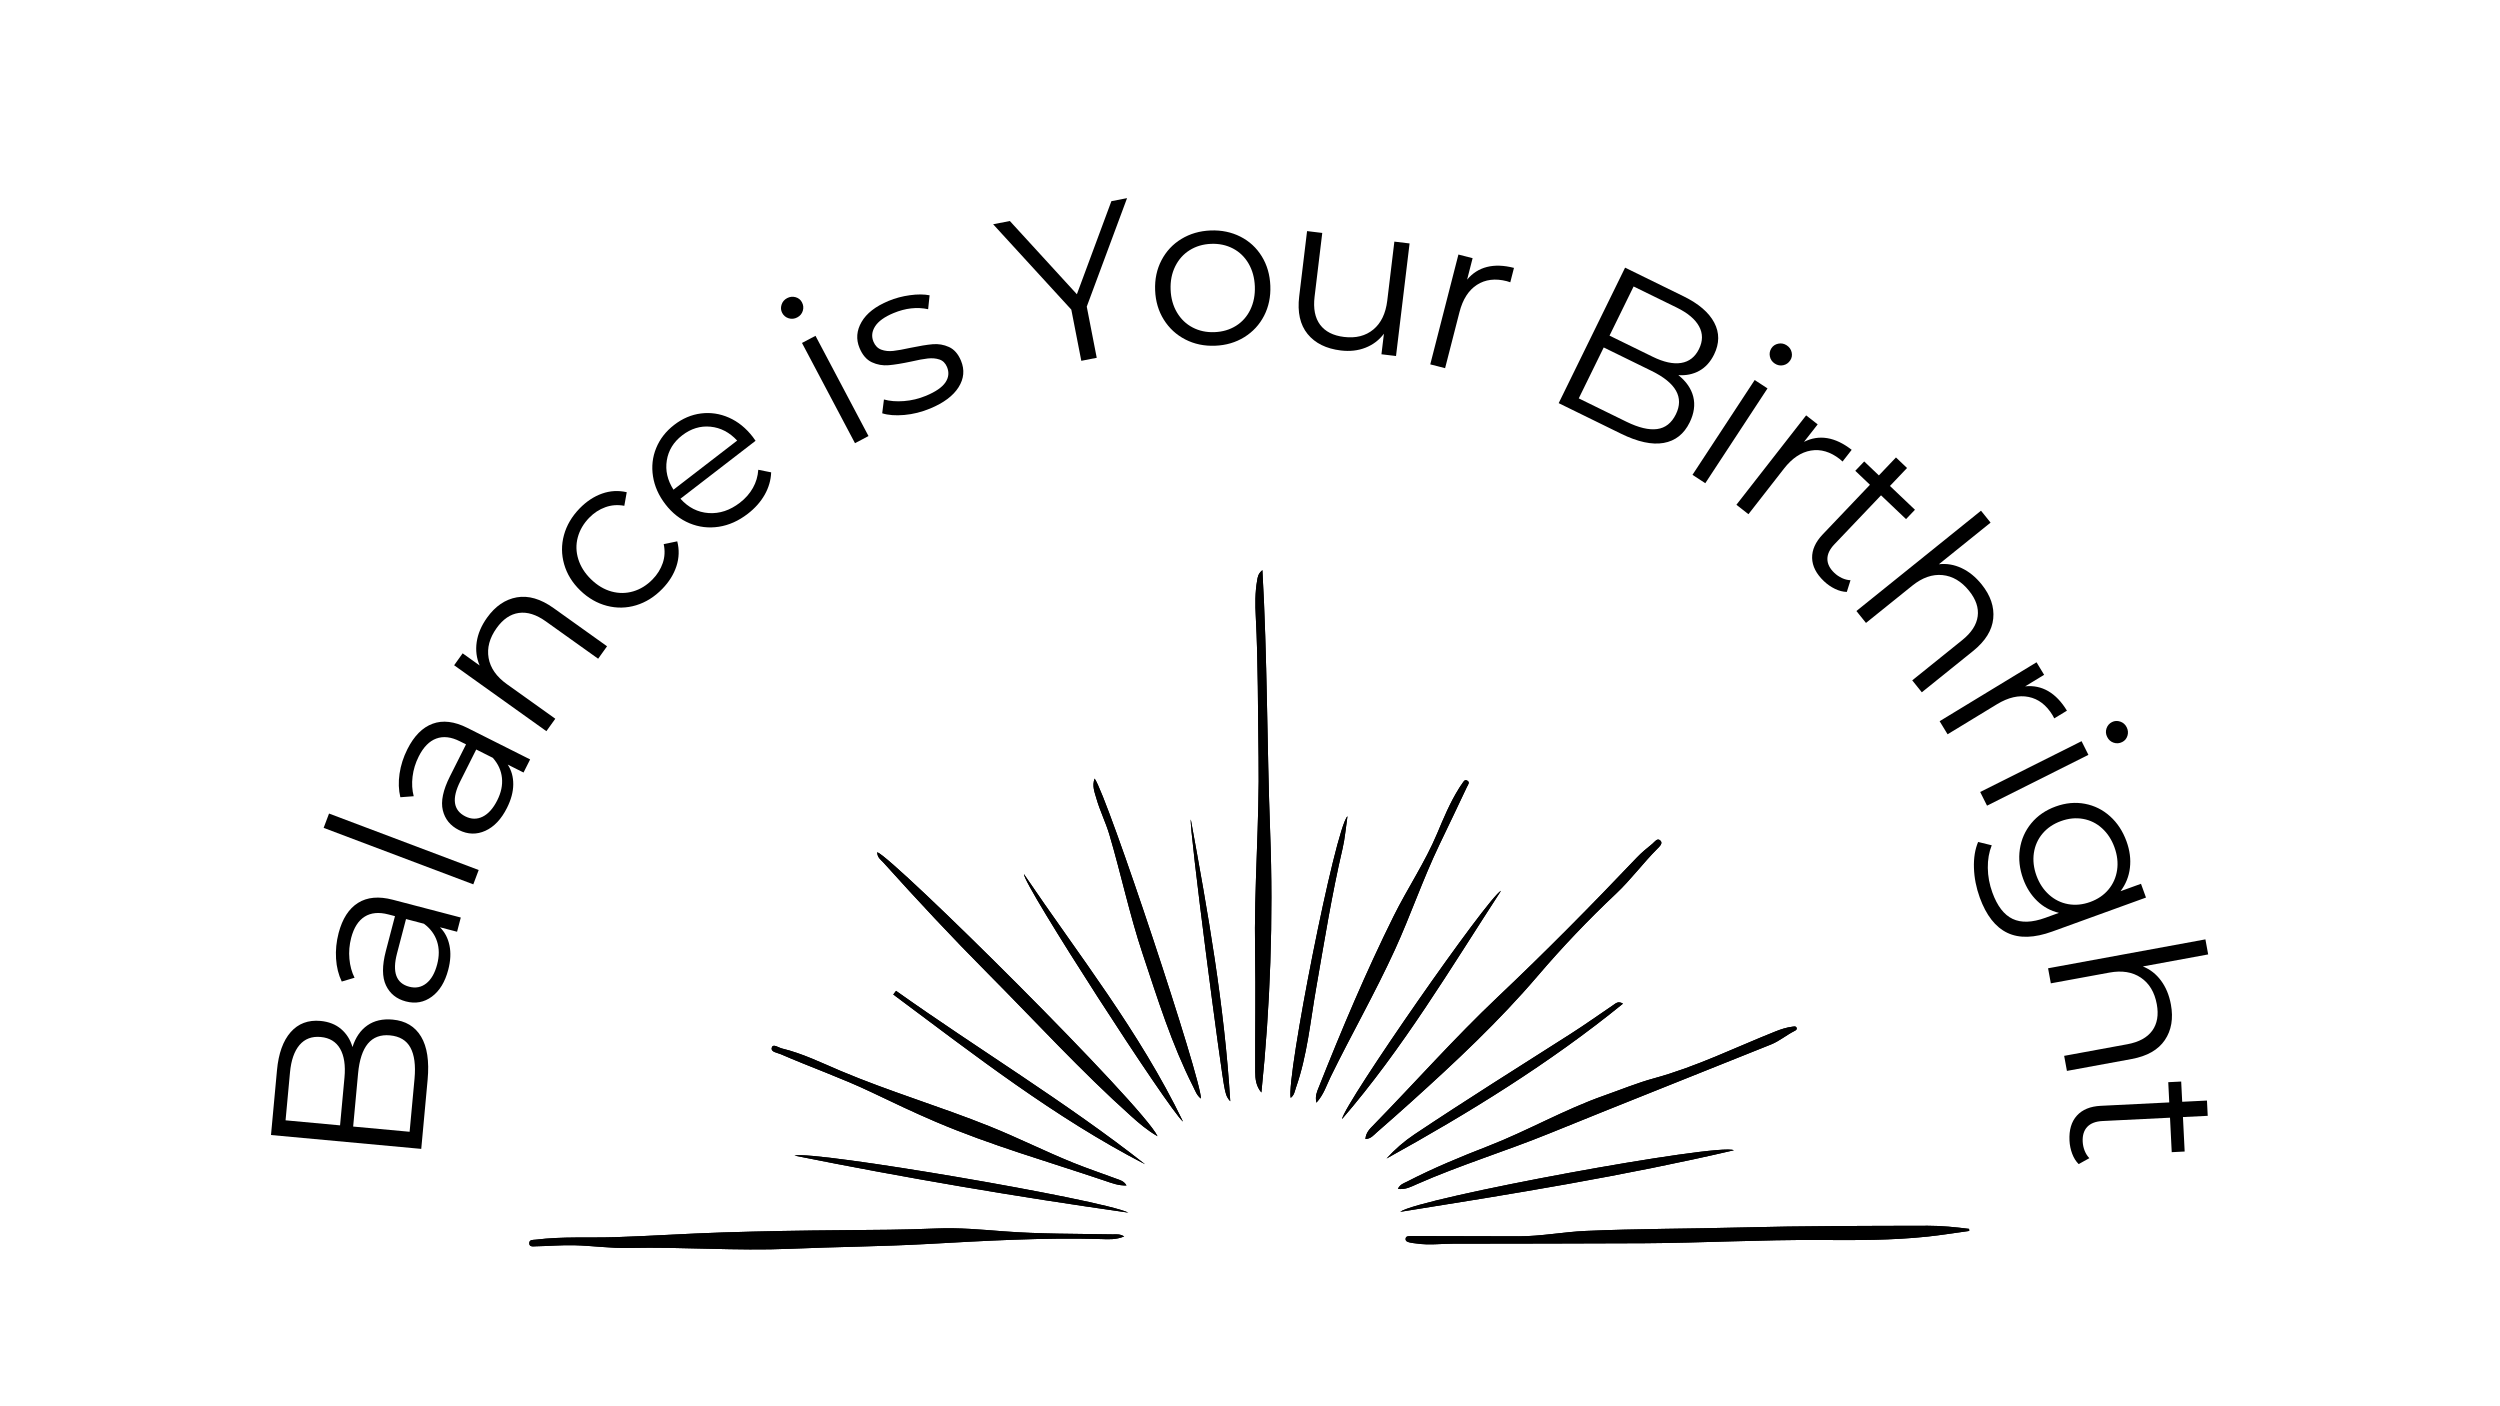 <svg xmlns="http://www.w3.org/2000/svg" xmlns:xlink="http://www.w3.org/1999/xlink" width="1920" zoomAndPan="magnify" viewBox="0 0 1440 810" height="1080" preserveAspectRatio="xMidYMid meet" version="1.0"><defs><g/><clipPath id="42ebfb91dc"><path d="M 304 328.402 L 1135 328.402 L 1135 720 L 304 720 Z M 304 328.402 " clip-rule="nonzero"/></clipPath></defs><g clip-path="url(#42ebfb91dc)"><path fill="#000000" d="M 647.543 712.176 C 642.684 714.199 638.363 713.816 634.145 713.695 C 600.719 712.746 567.391 714.699 534.039 716.543 C 507.777 717.996 481.449 718.176 455.168 719.297 C 424.176 720.617 393.219 718.121 362.23 718.828 C 351.777 719.066 341.297 717.527 330.816 717.266 C 323.418 717.082 316.004 717.75 308.59 717.871 C 307.203 717.895 304.801 718.414 304.855 716.031 C 304.902 713.887 307.105 714.23 308.652 714.039 C 323.914 712.152 339.258 713.098 354.559 712.602 C 375.199 711.934 395.816 710.523 416.453 709.879 C 439.359 709.168 462.277 708.77 485.191 708.594 C 503.266 708.453 521.336 708.367 539.398 707.605 C 552.34 707.059 565.207 708.258 578.074 709.238 C 599.016 710.832 620.004 710.613 640.977 711.004 C 642.879 711.039 644.844 710.598 647.543 712.176 Z M 1134.195 707.82 C 1126.309 706.828 1118.414 706.023 1110.426 706.039 C 1074.598 706.125 1038.77 706.094 1002.945 707.027 C 973.102 707.809 943.238 707.703 913.402 709.016 C 900.496 709.582 887.762 712.117 874.824 712.109 C 855.137 712.102 835.445 712.016 815.758 711.965 C 814.629 711.961 813.496 711.902 812.371 711.984 C 811.277 712.059 809.832 711.957 809.637 713.387 C 809.402 715.105 811.008 715.391 812.199 715.707 C 813.438 716.031 814.75 716.07 816.023 716.262 C 822.949 717.301 829.879 716.387 836.809 716.367 C 873.438 716.262 910.062 716.332 946.691 716.113 C 980.578 715.914 1014.438 714.023 1048.34 714.234 C 1068.992 714.363 1089.668 714.461 1110.25 712.273 C 1118.285 711.418 1126.277 710.121 1134.285 709.023 C 1134.258 708.621 1134.227 708.223 1134.195 707.82 Z M 731.617 479.402 C 729.742 429.363 730.023 379.242 727.141 328.402 C 724.555 330.57 724.434 332.516 724.105 334.395 C 722.898 341.289 722.965 348.254 723.328 355.184 C 724.734 382.141 724.508 409.129 724.93 436.102 C 725.516 473.598 722.266 511.023 722.922 548.535 C 723.324 571.469 722.895 594.418 723.004 617.359 C 723.023 621.457 723.465 625.648 726.566 629.27 C 731.695 579.387 733.492 529.449 731.617 479.402 Z M 792.961 652.305 C 799.656 646.465 806.32 640.594 812.914 634.645 C 838.352 611.699 863.336 588.32 885.652 562.199 C 899.824 545.613 914.859 529.793 930.754 514.836 C 939.367 506.727 946.363 497.156 954.695 488.805 C 955.895 487.605 957.891 485.809 956.496 484.305 C 954.648 482.309 953.133 484.91 951.812 485.984 C 948.688 488.527 945.531 491.094 942.762 494.008 C 916.727 521.418 890.148 548.297 862.695 574.277 C 837.793 597.844 815.094 623.508 791.176 648.008 C 789.102 650.137 786.75 652.293 786.484 656.09 C 789.664 655.934 791.184 653.852 792.961 652.305 Z M 816.176 682.051 C 841.148 671.039 867.273 663.09 892.547 652.805 C 934.984 635.535 977.617 618.73 1020.121 601.605 C 1024.961 599.652 1028.926 596.223 1033.535 593.887 C 1034.258 593.523 1035.141 593.07 1034.887 592.164 C 1034.539 590.918 1033.398 591.254 1032.453 591.367 C 1029.066 591.785 1025.895 592.828 1022.711 594.094 C 999.496 603.332 977.027 614.473 952.766 621.09 C 942.984 623.758 933.543 627.68 923.953 631.051 C 901.062 639.094 879.977 651.285 857.414 660.066 C 841.465 666.273 825.648 672.777 810.43 680.645 C 808.617 681.582 806.484 682.121 805.184 684.777 C 809.523 685.395 812.867 683.508 816.176 682.051 Z M 508.867 496.844 C 528.418 518.555 548.316 539.898 568.938 560.641 C 596.355 588.223 622.605 616.977 651.613 642.961 C 656.109 646.988 660.668 650.941 666.746 654.477 C 658.379 636.703 514.953 494.406 505.289 490.859 C 505.277 493.984 507.418 495.238 508.867 496.844 Z M 643.289 679.062 C 634.984 675.949 626.559 673.145 618.336 669.828 C 602.031 663.246 586.32 655.32 569.977 648.758 C 541.676 637.387 512.387 628.734 484.266 616.871 C 473.141 612.176 462.238 606.77 450.402 603.926 C 448.441 603.453 445.309 601.035 444.578 603.363 C 443.75 606.012 447.688 606.328 449.746 607.227 C 467.039 614.754 484.883 620.961 501.934 629.098 C 514.16 634.934 526.402 640.785 538.859 646.102 C 570.668 659.672 603.93 669.125 636.621 680.18 C 640.383 681.453 644.172 682.953 648.875 682.84 C 647.32 680.223 645.184 679.773 643.289 679.062 Z M 766.418 620.297 C 778.414 595.762 792.004 572.043 803.379 547.188 C 812.527 527.195 819.582 506.32 829.109 486.496 C 834.426 475.43 839.734 464.355 844.957 453.246 C 845.48 452.129 847 450.484 844.949 449.531 C 843.457 448.84 842.824 450.574 842.078 451.551 C 841.395 452.445 840.805 453.418 840.207 454.379 C 835.141 462.504 831.492 471.32 827.801 480.109 C 820.828 496.707 810.711 511.652 802.758 527.68 C 786.812 559.816 772.867 592.887 759.629 626.242 C 758.637 628.742 757.371 631.266 758.25 635.148 C 762.504 630.465 764.059 625.121 766.418 620.297 Z M 631.508 459.855 C 633.527 467.004 636.91 473.648 639.023 480.805 C 645.746 503.57 650.637 526.844 658.156 549.387 C 666.785 575.277 674.855 601.375 687.246 625.824 C 688.449 628.203 689.289 630.871 691.711 632.766 C 692.406 622.926 637.785 458.441 630.5 448.449 C 628.926 452.633 630.488 456.262 631.508 459.855 Z M 806.492 698.027 C 871.543 687.664 935.172 677.34 998.699 662.555 C 990.758 658.094 817.082 690.035 806.492 698.027 Z M 929.152 578.969 C 920.996 584.48 912.98 590.215 904.684 595.504 C 874.598 614.68 844.371 633.629 814.695 653.441 C 808.801 657.375 803.469 662.035 798.633 667.324 C 846.25 640.965 892.484 612.535 934.836 578.109 C 932.098 576.406 930.691 577.934 929.152 578.969 Z M 514.52 572.832 C 561.316 607.695 607.371 643.648 659.562 670.609 C 613.641 634.566 563.633 604.473 516.129 570.738 C 515.594 571.434 515.055 572.133 514.52 572.832 Z M 772.969 644.633 C 808.051 603.98 835.441 557.93 864.586 513.09 C 857.219 516.543 774.703 635.152 772.969 644.633 Z M 743.434 632.371 C 745.512 630.84 745.75 628.523 746.461 626.5 C 752.992 607.906 754.746 588.324 758.117 569.09 C 762.824 542.195 767.117 515.23 773.352 488.621 C 774.664 483.023 775.105 477.219 776.145 470.172 C 769.125 476.82 740.766 621.055 743.434 632.371 Z M 649.953 698.477 C 634.461 690.898 468.184 662.523 457.602 665.617 C 521.484 678.438 585.008 689.25 649.953 698.477 Z M 589.816 503.516 C 588.867 508.637 673.375 639.488 681.426 646.051 C 656.34 594.133 621.246 550.02 589.816 503.516 Z M 705.465 627.344 C 705.988 629.449 706.188 631.699 708.629 634.332 C 705.273 578.832 695.688 525.395 685.91 472.02 C 684.805 475.809 703.477 619.371 705.465 627.344 Z M 705.465 627.344 " fill-opacity="1" fill-rule="nonzero"/><path fill="#000000" d="M 647.543 712.176 C 642.684 714.199 638.363 713.816 634.145 713.695 C 600.719 712.746 567.391 714.699 534.039 716.543 C 507.777 717.996 481.449 718.176 455.168 719.297 C 424.176 720.617 393.219 718.121 362.23 718.828 C 351.777 719.066 341.297 717.527 330.816 717.266 C 323.418 717.082 316.004 717.75 308.59 717.871 C 307.203 717.895 304.801 718.414 304.855 716.031 C 304.902 713.887 307.105 714.23 308.652 714.039 C 323.914 712.152 339.258 713.098 354.559 712.602 C 375.199 711.934 395.816 710.523 416.453 709.879 C 439.359 709.168 462.277 708.77 485.191 708.594 C 503.266 708.453 521.336 708.367 539.398 707.605 C 552.34 707.059 565.207 708.258 578.074 709.238 C 599.016 710.832 620.004 710.613 640.977 711.004 C 642.879 711.039 644.844 710.598 647.543 712.176 Z M 1134.195 707.82 C 1126.309 706.828 1118.414 706.023 1110.426 706.039 C 1074.598 706.125 1038.77 706.094 1002.945 707.027 C 973.102 707.809 943.238 707.703 913.402 709.016 C 900.496 709.582 887.762 712.117 874.824 712.109 C 855.137 712.102 835.445 712.016 815.758 711.965 C 814.629 711.961 813.496 711.902 812.371 711.984 C 811.277 712.059 809.832 711.957 809.637 713.387 C 809.402 715.105 811.008 715.391 812.199 715.707 C 813.438 716.031 814.75 716.07 816.023 716.262 C 822.949 717.301 829.879 716.387 836.809 716.367 C 873.438 716.262 910.062 716.332 946.691 716.113 C 980.578 715.914 1014.438 714.023 1048.34 714.234 C 1068.992 714.363 1089.668 714.461 1110.25 712.273 C 1118.285 711.418 1126.277 710.121 1134.285 709.023 C 1134.258 708.621 1134.227 708.223 1134.195 707.82 Z M 731.617 479.402 C 729.742 429.363 730.023 379.242 727.141 328.402 C 724.555 330.57 724.434 332.516 724.105 334.395 C 722.898 341.289 722.965 348.254 723.328 355.184 C 724.734 382.141 724.508 409.129 724.93 436.102 C 725.516 473.598 722.266 511.023 722.922 548.535 C 723.324 571.469 722.895 594.418 723.004 617.359 C 723.023 621.457 723.465 625.648 726.566 629.27 C 731.695 579.387 733.492 529.449 731.617 479.402 Z M 792.961 652.305 C 799.656 646.465 806.32 640.594 812.914 634.645 C 838.352 611.699 863.336 588.32 885.652 562.199 C 899.824 545.613 914.859 529.793 930.754 514.836 C 939.367 506.727 946.363 497.156 954.695 488.805 C 955.895 487.605 957.891 485.809 956.496 484.305 C 954.648 482.309 953.133 484.91 951.812 485.984 C 948.688 488.527 945.531 491.094 942.762 494.008 C 916.727 521.418 890.148 548.297 862.695 574.277 C 837.793 597.844 815.094 623.508 791.176 648.008 C 789.102 650.137 786.75 652.293 786.484 656.09 C 789.664 655.934 791.184 653.852 792.961 652.305 Z M 816.176 682.051 C 841.148 671.039 867.273 663.09 892.547 652.805 C 934.984 635.535 977.617 618.73 1020.121 601.605 C 1024.961 599.652 1028.926 596.223 1033.535 593.887 C 1034.258 593.523 1035.141 593.07 1034.887 592.164 C 1034.539 590.918 1033.398 591.254 1032.453 591.367 C 1029.066 591.785 1025.895 592.828 1022.711 594.094 C 999.496 603.332 977.027 614.473 952.766 621.09 C 942.984 623.758 933.543 627.68 923.953 631.051 C 901.062 639.094 879.977 651.285 857.414 660.066 C 841.465 666.273 825.648 672.777 810.43 680.645 C 808.617 681.582 806.484 682.121 805.184 684.777 C 809.523 685.395 812.867 683.508 816.176 682.051 Z M 508.867 496.844 C 528.418 518.555 548.316 539.898 568.938 560.641 C 596.355 588.223 622.605 616.977 651.613 642.961 C 656.109 646.988 660.668 650.941 666.746 654.477 C 658.379 636.703 514.953 494.406 505.289 490.859 C 505.277 493.984 507.418 495.238 508.867 496.844 Z M 643.289 679.062 C 634.984 675.949 626.559 673.145 618.336 669.828 C 602.031 663.246 586.32 655.32 569.977 648.758 C 541.676 637.387 512.387 628.734 484.266 616.871 C 473.141 612.176 462.238 606.77 450.402 603.926 C 448.441 603.453 445.309 601.035 444.578 603.363 C 443.75 606.012 447.688 606.328 449.746 607.227 C 467.039 614.754 484.883 620.961 501.934 629.098 C 514.16 634.934 526.402 640.785 538.859 646.102 C 570.668 659.672 603.93 669.125 636.621 680.18 C 640.383 681.453 644.172 682.953 648.875 682.84 C 647.32 680.223 645.184 679.773 643.289 679.062 Z M 766.418 620.297 C 778.414 595.762 792.004 572.043 803.379 547.188 C 812.527 527.195 819.582 506.32 829.109 486.496 C 834.426 475.43 839.734 464.355 844.957 453.246 C 845.48 452.129 847 450.484 844.949 449.531 C 843.457 448.84 842.824 450.574 842.078 451.551 C 841.395 452.445 840.805 453.418 840.207 454.379 C 835.141 462.504 831.492 471.32 827.801 480.109 C 820.828 496.707 810.711 511.652 802.758 527.68 C 786.812 559.816 772.867 592.887 759.629 626.242 C 758.637 628.742 757.371 631.266 758.25 635.148 C 762.504 630.465 764.059 625.121 766.418 620.297 Z M 631.508 459.855 C 633.527 467.004 636.91 473.648 639.023 480.805 C 645.746 503.57 650.637 526.844 658.156 549.387 C 666.785 575.277 674.855 601.375 687.246 625.824 C 688.449 628.203 689.289 630.871 691.711 632.766 C 692.406 622.926 637.785 458.441 630.5 448.449 C 628.926 452.633 630.488 456.262 631.508 459.855 Z M 806.492 698.027 C 871.543 687.664 935.172 677.34 998.699 662.555 C 990.758 658.094 817.082 690.035 806.492 698.027 Z M 929.152 578.969 C 920.996 584.48 912.98 590.215 904.684 595.504 C 874.598 614.68 844.371 633.629 814.695 653.441 C 808.801 657.375 803.469 662.035 798.633 667.324 C 846.25 640.965 892.484 612.535 934.836 578.109 C 932.098 576.406 930.691 577.934 929.152 578.969 Z M 514.52 572.832 C 561.316 607.695 607.371 643.648 659.562 670.609 C 613.641 634.566 563.633 604.473 516.129 570.738 C 515.594 571.434 515.055 572.133 514.52 572.832 Z M 772.969 644.633 C 808.051 603.98 835.441 557.93 864.586 513.09 C 857.219 516.543 774.703 635.152 772.969 644.633 Z M 743.434 632.371 C 745.512 630.84 745.75 628.523 746.461 626.5 C 752.992 607.906 754.746 588.324 758.117 569.09 C 762.824 542.195 767.117 515.23 773.352 488.621 C 774.664 483.023 775.105 477.219 776.145 470.172 C 769.125 476.82 740.766 621.055 743.434 632.371 Z M 649.953 698.477 C 634.461 690.898 468.184 662.523 457.602 665.617 C 521.484 678.438 585.008 689.25 649.953 698.477 Z M 589.816 503.516 C 588.867 508.637 673.375 639.488 681.426 646.051 C 656.34 594.133 621.246 550.02 589.816 503.516 Z M 705.465 627.344 C 705.988 629.449 706.188 631.699 708.629 634.332 C 705.273 578.832 695.688 525.395 685.91 472.02 C 684.805 475.809 703.477 619.371 705.465 627.344 Z M 705.465 627.344 " fill-opacity="1" fill-rule="nonzero"/></g><g fill="#000000" fill-opacity="1"><g transform="translate(241.343, 675.851)"><g><path d="M -38.312 -72.75 C -36.539 -78.32 -33.676 -82.484 -29.719 -85.234 C -25.77 -87.984 -20.914 -89.094 -15.156 -88.562 C -7.738 -87.875 -2.285 -84.602 1.203 -78.75 C 4.703 -72.906 5.957 -64.625 4.969 -53.906 L 1.297 -14.094 L -85.25 -22.078 L -81.797 -59.422 C -80.91 -69.066 -78.285 -76.367 -73.922 -81.328 C -69.566 -86.285 -63.836 -88.441 -56.734 -87.797 C -51.961 -87.348 -48.016 -85.797 -44.891 -83.141 C -41.766 -80.484 -39.57 -77.02 -38.312 -72.75 Z M -76.859 -30.547 L -45.469 -27.641 L -42.922 -55.203 C -42.273 -62.211 -43.113 -67.738 -45.438 -71.781 C -47.77 -75.82 -51.492 -78.078 -56.609 -78.547 C -61.723 -79.016 -65.789 -77.477 -68.812 -73.938 C -71.832 -70.395 -73.664 -65.117 -74.312 -58.109 Z M -2.578 -54.484 C -1.867 -62.234 -2.648 -68.207 -4.922 -72.406 C -7.191 -76.602 -11.129 -78.961 -16.734 -79.484 C -27.535 -80.484 -33.656 -73.148 -35.094 -57.484 L -37.922 -26.953 L -5.406 -23.953 Z M -2.578 -54.484 "/></g></g></g><g fill="#000000" fill-opacity="1"><g transform="translate(249.818, 588.091)"><g><path d="M -54.781 -50.656 C -52.613 -58.906 -48.891 -64.691 -43.609 -68.016 C -38.328 -71.348 -31.648 -71.957 -23.578 -69.844 L 15.594 -59.594 L 13.453 -51.406 L 3.594 -53.984 C 6.383 -51.211 8.211 -47.723 9.078 -43.516 C 9.953 -39.305 9.719 -34.641 8.375 -29.516 C 6.531 -22.473 3.379 -17.305 -1.078 -14.016 C -5.535 -10.734 -10.523 -9.816 -16.047 -11.266 C -21.41 -12.672 -25.223 -15.742 -27.484 -20.484 C -29.754 -25.234 -29.781 -31.848 -27.562 -40.328 L -22.312 -60.391 L -26.172 -61.391 C -31.609 -62.816 -36.145 -62.383 -39.781 -60.094 C -43.426 -57.801 -46.016 -53.727 -47.547 -47.875 C -48.586 -43.863 -48.926 -39.844 -48.562 -35.812 C -48.207 -31.781 -47.219 -28.145 -45.594 -24.906 L -52.969 -22.719 C -54.852 -26.633 -55.945 -31.023 -56.25 -35.891 C -56.562 -40.766 -56.07 -45.688 -54.781 -50.656 Z M 1.984 -32.594 C 3.242 -37.406 3.223 -41.816 1.922 -45.828 C 0.617 -49.848 -1.895 -53.242 -5.625 -56.016 L -15.953 -58.719 L -21.141 -38.906 C -23.973 -28.094 -21.625 -21.703 -14.094 -19.734 C -10.406 -18.766 -7.133 -19.406 -4.281 -21.656 C -1.426 -23.906 0.66 -27.551 1.984 -32.594 Z M 1.984 -32.594 "/></g></g></g><g fill="#000000" fill-opacity="1"><g transform="translate(268.275, 520.881)"><g><path d="M -81.859 -44.031 L -78.75 -52.281 L 7.453 -19.75 L 4.344 -11.5 Z M -81.859 -44.031 "/></g></g></g><g fill="#000000" fill-opacity="1"><g transform="translate(277.699, 492.46)"><g><path d="M -43.031 -60.953 C -39.195 -68.566 -34.352 -73.445 -28.5 -75.594 C -22.645 -77.75 -15.984 -76.953 -8.516 -73.203 L 27.656 -55.031 L 23.859 -47.484 L 14.75 -52.062 C 16.906 -48.758 17.969 -44.961 17.938 -40.672 C 17.914 -36.379 16.711 -31.863 14.328 -27.125 C 11.066 -20.613 6.91 -16.211 1.859 -13.922 C -3.18 -11.641 -8.254 -11.781 -13.359 -14.344 C -18.316 -16.832 -21.41 -20.633 -22.641 -25.75 C -23.867 -30.863 -22.516 -37.344 -18.578 -45.188 L -9.266 -63.703 L -12.828 -65.484 C -17.848 -68.016 -22.375 -68.535 -26.406 -67.047 C -30.445 -65.566 -33.82 -62.117 -36.531 -56.703 C -38.395 -53.016 -39.57 -49.16 -40.062 -45.141 C -40.551 -41.129 -40.332 -37.359 -39.406 -33.828 L -47.094 -33.25 C -48.113 -37.469 -48.27 -41.988 -47.562 -46.812 C -46.852 -51.645 -45.344 -56.359 -43.031 -60.953 Z M 8.719 -31.469 C 10.957 -35.906 11.859 -40.223 11.422 -44.422 C 10.992 -48.629 9.238 -52.473 6.156 -55.953 L -3.391 -60.75 L -12.578 -42.453 C -17.598 -32.461 -16.629 -25.719 -9.672 -22.219 C -6.266 -20.508 -2.93 -20.457 0.328 -22.062 C 3.586 -23.676 6.383 -26.812 8.719 -31.469 Z M 8.719 -31.469 "/></g></g></g><g fill="#000000" fill-opacity="1"><g transform="translate(307.58, 431.161)"><g><path d="M -27.062 -75.344 C -22.301 -82 -16.578 -85.914 -9.891 -87.094 C -3.203 -88.27 3.848 -86.211 11.266 -80.922 L 42.078 -58.906 L 36.953 -51.734 L 6.844 -73.234 C 1.32 -77.18 -3.867 -78.805 -8.734 -78.109 C -13.609 -77.422 -17.875 -74.516 -21.531 -69.391 C -25.613 -63.672 -27.148 -57.926 -26.141 -52.156 C -25.129 -46.395 -21.625 -41.375 -15.625 -37.094 L 12.266 -17.172 L 7.141 -10 L -46 -47.969 L -41.094 -54.844 L -31.297 -47.828 C -33.129 -52.098 -33.695 -56.602 -33 -61.344 C -32.312 -66.082 -30.332 -70.75 -27.062 -75.344 Z M -27.062 -75.344 "/></g></g></g><g fill="#000000" fill-opacity="1"><g transform="translate(353.623, 366.934)"><g><path d="M 27.891 -27.781 C 23.391 -23.145 18.352 -19.984 12.781 -18.297 C 7.219 -16.617 1.602 -16.516 -4.062 -17.984 C -9.727 -19.461 -14.848 -22.422 -19.422 -26.859 C -23.992 -31.305 -27.078 -36.328 -28.672 -41.922 C -30.273 -47.523 -30.312 -53.129 -28.781 -58.734 C -27.25 -64.348 -24.234 -69.473 -19.734 -74.109 C -15.797 -78.141 -11.5 -80.977 -6.844 -82.625 C -2.188 -84.27 2.551 -84.535 7.375 -83.422 L 5.984 -75.594 C 2.16 -76.301 -1.477 -76.031 -4.938 -74.781 C -8.406 -73.539 -11.5 -71.523 -14.219 -68.734 C -17.508 -65.348 -19.711 -61.57 -20.828 -57.406 C -21.941 -53.238 -21.836 -49.039 -20.516 -44.812 C -19.191 -40.582 -16.75 -36.734 -13.188 -33.266 C -9.57 -29.742 -5.648 -27.398 -1.422 -26.234 C 2.805 -25.066 6.988 -25.094 11.125 -26.312 C 15.27 -27.539 18.988 -29.848 22.281 -33.234 C 25 -36.023 26.945 -39.156 28.125 -42.625 C 29.301 -46.094 29.484 -49.723 28.672 -53.516 L 36.469 -55.125 C 37.707 -50.344 37.555 -45.582 36.016 -40.844 C 34.473 -36.113 31.766 -31.758 27.891 -27.781 Z M 27.891 -27.781 "/></g></g></g><g fill="#000000" fill-opacity="1"><g transform="translate(398.704, 319.839)"><g><path d="M 36.5 -65.938 L -6.766 -32.578 C -2.234 -27.504 3.176 -24.75 9.469 -24.312 C 15.758 -23.883 21.758 -25.867 27.469 -30.266 C 30.676 -32.742 33.18 -35.594 34.984 -38.812 C 36.797 -42.031 37.82 -45.508 38.062 -49.25 L 45.484 -47.766 C 45.316 -43.242 44.066 -38.93 41.734 -34.828 C 39.398 -30.734 36.172 -27.098 32.047 -23.922 C 26.734 -19.816 21.156 -17.316 15.312 -16.422 C 9.469 -15.535 3.863 -16.203 -1.5 -18.422 C -6.875 -20.648 -11.508 -24.289 -15.406 -29.344 C -19.301 -34.395 -21.691 -39.766 -22.578 -45.453 C -23.473 -51.148 -22.859 -56.594 -20.734 -61.781 C -18.617 -66.969 -15.172 -71.406 -10.391 -75.094 C -5.609 -78.789 -0.457 -80.988 5.062 -81.688 C 10.582 -82.383 15.953 -81.582 21.172 -79.281 C 26.391 -76.977 30.973 -73.27 34.922 -68.156 Z M -5.766 -69.078 C -10.742 -65.242 -13.695 -60.43 -14.625 -54.641 C -15.551 -48.859 -14.27 -43.238 -10.781 -37.781 L 25.906 -66.062 C 21.488 -70.82 16.367 -73.488 10.547 -74.062 C 4.723 -74.633 -0.711 -72.973 -5.766 -69.078 Z M -5.766 -69.078 "/></g></g></g><g fill="#000000" fill-opacity="1"><g transform="translate(455.805, 276.991)"><g/></g></g><g fill="#000000" fill-opacity="1"><g transform="translate(481.598, 261.026)"><g><path d="M -19.656 -63.484 L -11.875 -67.594 L 18.656 -9.859 L 10.875 -5.75 Z M -22.375 -78.203 C -23.988 -77.348 -25.633 -77.176 -27.312 -77.688 C -28.988 -78.207 -30.234 -79.234 -31.047 -80.766 C -31.828 -82.234 -31.957 -83.805 -31.438 -85.484 C -30.914 -87.172 -29.848 -88.441 -28.234 -89.297 C -26.629 -90.141 -24.992 -90.32 -23.328 -89.844 C -21.672 -89.363 -20.457 -88.391 -19.688 -86.922 C -18.832 -85.316 -18.664 -83.672 -19.188 -81.984 C -19.707 -80.305 -20.77 -79.047 -22.375 -78.203 Z M -22.375 -78.203 "/></g></g></g><g fill="#000000" fill-opacity="1"><g transform="translate(508.026, 246.165)"><g><path d="M 27.75 -10.859 C 22.863 -8.828 17.891 -7.586 12.828 -7.141 C 7.773 -6.703 3.539 -7.023 0.125 -8.109 L 1.125 -16.062 C 4.477 -15.113 8.328 -14.805 12.672 -15.141 C 17.016 -15.473 21.25 -16.492 25.375 -18.203 C 30.875 -20.492 34.586 -23.047 36.516 -25.859 C 38.441 -28.68 38.754 -31.656 37.453 -34.781 C 36.523 -37 35.07 -38.438 33.094 -39.094 C 31.125 -39.758 28.895 -39.957 26.406 -39.688 C 23.914 -39.414 20.707 -38.82 16.781 -37.906 C 11.52 -36.789 7.195 -36.086 3.812 -35.797 C 0.438 -35.516 -2.773 -36.082 -5.828 -37.5 C -8.879 -38.926 -11.25 -41.664 -12.938 -45.719 C -15.031 -50.758 -14.641 -55.758 -11.766 -60.719 C -8.898 -65.676 -3.723 -69.711 3.766 -72.828 C 7.66 -74.441 11.77 -75.539 16.094 -76.125 C 20.414 -76.719 24.191 -76.703 27.422 -76.078 L 26.578 -68.062 C 20.18 -69.438 13.547 -68.695 6.672 -65.844 C 1.461 -63.676 -2.078 -61.129 -3.953 -58.203 C -5.828 -55.273 -6.145 -52.316 -4.906 -49.328 C -3.945 -47.035 -2.438 -45.508 -0.375 -44.75 C 1.688 -44 3.957 -43.758 6.438 -44.031 C 8.926 -44.301 12.258 -44.898 16.438 -45.828 C 21.645 -46.91 25.891 -47.598 29.172 -47.891 C 32.461 -48.18 35.598 -47.648 38.578 -46.297 C 41.566 -44.941 43.875 -42.312 45.5 -38.406 C 47.688 -33.133 47.223 -28.035 44.109 -23.109 C 41.004 -18.18 35.551 -14.098 27.75 -10.859 Z M 27.75 -10.859 "/></g></g></g><g fill="#000000" fill-opacity="1"><g transform="translate(561.404, 224.532)"><g/></g></g><g fill="#000000" fill-opacity="1"><g transform="translate(588.579, 214.518)"><g><path d="M 37.391 -37.906 L 43.141 -8.422 L 34.25 -6.688 L 28.5 -36.172 L -16.531 -85.344 L -6.906 -87.219 L 31.703 -45.031 L 51.578 -98.641 L 60.609 -100.391 Z M 37.391 -37.906 "/></g></g></g><g fill="#000000" fill-opacity="1"><g transform="translate(660.901, 200.031)"><g><path d="M 38.984 -0.891 C 32.703 -0.641 26.977 -1.848 21.812 -4.516 C 16.656 -7.18 12.535 -10.977 9.453 -15.906 C 6.367 -20.832 4.703 -26.477 4.453 -32.844 C 4.203 -39.219 5.426 -44.984 8.125 -50.141 C 10.82 -55.305 14.641 -59.391 19.578 -62.391 C 24.516 -65.398 30.125 -67.031 36.406 -67.281 C 42.695 -67.52 48.422 -66.332 53.578 -63.719 C 58.734 -61.102 62.832 -57.328 65.875 -52.391 C 68.914 -47.453 70.562 -41.797 70.812 -35.422 C 71.062 -29.055 69.859 -23.297 67.203 -18.141 C 64.547 -12.992 60.75 -8.891 55.812 -5.828 C 50.883 -2.773 45.273 -1.129 38.984 -0.891 Z M 38.672 -8.719 C 43.305 -8.895 47.422 -10.102 51.016 -12.344 C 54.617 -14.594 57.379 -17.703 59.297 -21.672 C 61.211 -25.648 62.078 -30.117 61.891 -35.078 C 61.691 -40.047 60.484 -44.43 58.266 -48.234 C 56.047 -52.035 53.055 -54.922 49.297 -56.891 C 45.535 -58.859 41.336 -59.754 36.703 -59.578 C 32.066 -59.398 27.945 -58.18 24.344 -55.922 C 20.75 -53.672 17.973 -50.562 16.016 -46.594 C 14.055 -42.625 13.176 -38.156 13.375 -33.188 C 13.562 -28.227 14.785 -23.844 17.047 -20.031 C 19.305 -16.227 22.316 -13.348 26.078 -11.391 C 29.836 -9.43 34.035 -8.539 38.672 -8.719 Z M 38.672 -8.719 "/></g></g></g><g fill="#000000" fill-opacity="1"><g transform="translate(733.465, 196.564)"><g><path d="M 78.453 -56.344 L 70.641 8.5 L 62.25 7.5 L 63.672 -4.344 C 60.91 -0.664 57.379 2.016 53.078 3.703 C 48.785 5.398 44.051 5.938 38.875 5.312 C 30.414 4.289 24.023 1.125 19.703 -4.188 C 15.379 -9.508 13.77 -16.727 14.875 -25.844 L 19.406 -63.453 L 28.156 -62.391 L 23.734 -25.656 C 22.91 -18.832 23.969 -13.453 26.906 -9.516 C 29.852 -5.578 34.453 -3.234 40.703 -2.484 C 47.516 -1.66 53.141 -3.086 57.578 -6.766 C 62.023 -10.441 64.695 -15.977 65.594 -23.375 L 69.688 -57.391 Z M 78.453 -56.344 "/></g></g></g><g fill="#000000" fill-opacity="1"><g transform="translate(811.924, 206.833)"><g><path d="M 33.125 -45.75 C 36.219 -49.477 40.031 -51.914 44.562 -53.062 C 49.094 -54.207 54.281 -54.031 60.125 -52.531 L 58 -44.234 L 56 -44.875 C 49.332 -46.582 43.586 -45.875 38.766 -42.75 C 33.953 -39.625 30.602 -34.375 28.719 -27 L 20.453 5.234 L 11.906 3.047 L 28.125 -60.219 L 36.297 -58.125 Z M 33.125 -45.75 "/></g></g></g><g fill="#000000" fill-opacity="1"><g transform="translate(857.433, 218.733)"><g/></g></g><g fill="#000000" fill-opacity="1"><g transform="translate(885.084, 225.978)"><g><path d="M 81.625 -9.922 C 86.195 -6.285 89.066 -2.133 90.234 2.531 C 91.398 7.207 90.707 12.148 88.156 17.359 C 84.875 24.047 79.879 27.977 73.172 29.156 C 66.461 30.344 58.273 28.566 48.609 23.828 L 12.719 6.234 L 50.969 -71.812 L 84.641 -55.312 C 93.336 -51.051 99.227 -46 102.312 -40.156 C 105.395 -34.312 105.367 -28.191 102.234 -21.797 C 100.117 -17.492 97.266 -14.352 93.672 -12.375 C 90.078 -10.406 86.062 -9.586 81.625 -9.922 Z M 55.875 -60.969 L 42 -32.656 L 66.875 -20.484 C 73.195 -17.379 78.656 -16.191 83.25 -16.922 C 87.852 -17.66 91.285 -20.336 93.547 -24.953 C 95.805 -29.555 95.816 -33.906 93.578 -38 C 91.348 -42.094 87.07 -45.691 80.75 -48.797 Z M 51.828 16.984 C 58.816 20.398 64.676 21.789 69.406 21.156 C 74.145 20.531 77.754 17.691 80.234 12.641 C 85.004 2.898 80.328 -5.426 66.203 -12.344 L 38.656 -25.844 L 24.281 3.484 Z M 51.828 16.984 "/></g></g></g><g fill="#000000" fill-opacity="1"><g transform="translate(964.591, 266.753)"><g><path d="M 46.109 -47.859 L 53.484 -43.031 L 17.656 11.578 L 10.281 6.75 Z M 57.672 -57.344 C 56.148 -58.344 55.211 -59.703 54.859 -61.422 C 54.504 -63.141 54.801 -64.727 55.75 -66.188 C 56.656 -67.57 57.969 -68.441 59.688 -68.797 C 61.414 -69.16 63.039 -68.844 64.562 -67.844 C 66.082 -66.844 67.031 -65.5 67.406 -63.812 C 67.781 -62.133 67.516 -60.602 66.609 -59.219 C 65.609 -57.688 64.25 -56.738 62.531 -56.375 C 60.812 -56.02 59.191 -56.344 57.672 -57.344 Z M 57.672 -57.344 "/></g></g></g><g fill="#000000" fill-opacity="1"><g transform="translate(990.462, 283.193)"><g><path d="M 48.641 -28.672 C 52.973 -30.859 57.441 -31.57 62.047 -30.812 C 66.66 -30.051 71.348 -27.812 76.109 -24.094 L 70.844 -17.344 L 69.266 -18.75 C 63.836 -22.977 58.289 -24.617 52.625 -23.672 C 46.957 -22.734 41.785 -19.266 37.109 -13.266 L 16.641 12.984 L 9.703 7.562 L 49.875 -43.938 L 56.516 -38.75 Z M 48.641 -28.672 "/></g></g></g><g fill="#000000" fill-opacity="1"><g transform="translate(1027.219, 311.635)"><g><path d="M 36.547 29.312 C 34.328 29.258 32.055 28.672 29.734 27.547 C 27.422 26.43 25.305 24.961 23.391 23.141 C 18.953 18.922 16.676 14.469 16.562 9.781 C 16.457 5.094 18.488 0.562 22.656 -3.812 L 49.875 -32.406 L 41.422 -40.453 L 46.562 -45.844 L 55.016 -37.797 L 64.859 -48.141 L 71.234 -42.062 L 61.391 -31.719 L 75.797 -18.016 L 70.656 -12.625 L 56.25 -26.328 L 29.375 1.906 C 26.688 4.727 25.348 7.547 25.359 10.359 C 25.379 13.172 26.711 15.832 29.359 18.344 C 30.672 19.594 32.141 20.594 33.766 21.344 C 35.391 22.094 37.023 22.504 38.672 22.578 Z M 36.547 29.312 "/></g></g></g><g fill="#000000" fill-opacity="1"><g transform="translate(1061.572, 342.369)"><g><path d="M 79.844 -5.766 C 84.977 0.609 87.207 7.176 86.531 13.938 C 85.863 20.695 81.984 26.93 74.891 32.641 L 45.391 56.391 L 39.875 49.516 L 68.703 26.312 C 73.984 22.051 76.941 17.484 77.578 12.609 C 78.223 7.742 76.57 2.859 72.625 -2.047 C 68.219 -7.523 63.102 -10.551 57.281 -11.125 C 51.457 -11.695 45.672 -9.672 39.922 -5.047 L 13.234 16.438 L 7.719 9.578 L 79.484 -48.203 L 85 -41.344 L 55.219 -17.359 C 59.688 -17.879 64.051 -17.141 68.312 -15.141 C 72.57 -13.148 76.414 -10.023 79.844 -5.766 Z M 79.844 -5.766 "/></g></g></g><g fill="#000000" fill-opacity="1"><g transform="translate(1110.836, 404.914)"><g><path d="M 55.656 -9.578 C 60.477 -10.078 64.91 -9.156 68.953 -6.812 C 72.992 -4.477 76.582 -0.727 79.719 4.438 L 72.406 8.875 L 71.422 7.016 C 67.848 1.141 63.242 -2.359 57.609 -3.484 C 51.984 -4.617 45.914 -3.211 39.406 0.734 L 10.969 18.031 L 6.391 10.5 L 62.203 -23.438 L 66.578 -16.219 Z M 55.656 -9.578 "/></g></g></g><g fill="#000000" fill-opacity="1"><g transform="translate(1135.077, 445.188)"><g><path d="M 63.906 -18.266 L 67.844 -10.391 L 9.453 18.875 L 5.516 11 Z M 78.672 -20.672 C 77.848 -22.297 77.711 -23.941 78.266 -25.609 C 78.828 -27.273 79.883 -28.5 81.438 -29.281 C 82.914 -30.02 84.488 -30.113 86.156 -29.562 C 87.82 -29.008 89.066 -27.922 89.891 -26.297 C 90.703 -24.66 90.848 -23.016 90.328 -21.359 C 89.805 -19.711 88.805 -18.52 87.328 -17.781 C 85.703 -16.969 84.055 -16.836 82.391 -17.391 C 80.723 -17.941 79.484 -19.035 78.672 -20.672 Z M 78.672 -20.672 "/></g></g></g><g fill="#000000" fill-opacity="1"><g transform="translate(1149.883, 470.858)"><g><path d="M 86.203 46.141 L 32.281 65.688 C 21.852 69.477 13.207 69.734 6.344 66.453 C -0.52 63.172 -5.816 56.395 -9.547 46.125 C -11.598 40.445 -12.711 34.754 -12.891 29.047 C -13.078 23.348 -12.273 18.367 -10.484 14.109 L -2.641 16.031 C -4.211 19.945 -4.969 24.289 -4.906 29.062 C -4.852 33.844 -3.977 38.566 -2.281 43.234 C 0.539 51.016 4.426 56.078 9.375 58.422 C 14.32 60.773 20.609 60.566 28.234 57.797 L 36.062 54.953 C 31.227 53.785 27.039 51.488 23.5 48.062 C 19.969 44.633 17.285 40.395 15.453 35.344 C 13.359 29.582 12.723 23.891 13.547 18.266 C 14.379 12.641 16.582 7.66 20.156 3.328 C 23.738 -1.004 28.41 -4.219 34.172 -6.312 C 39.922 -8.395 45.539 -8.914 51.031 -7.875 C 56.52 -6.832 61.352 -4.426 65.531 -0.656 C 69.719 3.113 72.867 7.914 74.984 13.75 C 76.879 18.957 77.535 24.039 76.953 29 C 76.379 33.969 74.578 38.457 71.547 42.469 L 83.328 38.203 Z M 23.109 33.484 C 24.723 37.922 27.129 41.582 30.328 44.469 C 33.535 47.352 37.207 49.172 41.344 49.922 C 45.488 50.672 49.742 50.254 54.109 48.672 C 58.461 47.086 61.973 44.688 64.641 41.469 C 67.305 38.25 68.945 34.523 69.562 30.297 C 70.188 26.066 69.68 21.695 68.047 17.188 C 66.441 12.75 64.062 9.098 60.906 6.234 C 57.758 3.367 54.113 1.566 49.969 0.828 C 45.82 0.086 41.57 0.508 37.219 2.094 C 32.852 3.676 29.316 6.078 26.609 9.297 C 23.91 12.516 22.25 16.238 21.625 20.469 C 21.008 24.707 21.504 29.047 23.109 33.484 Z M 23.109 33.484 "/></g></g></g><g fill="#000000" fill-opacity="1"><g transform="translate(1177.469, 545.639)"><g><path d="M 72.969 32.938 C 74.445 40.988 73.281 47.828 69.469 53.453 C 65.664 59.078 59.285 62.711 50.328 64.359 L 13.078 71.203 L 11.484 62.531 L 47.875 55.844 C 54.551 54.613 59.332 52.008 62.219 48.031 C 65.102 44.051 65.977 38.969 64.844 32.781 C 63.57 25.863 60.508 20.766 55.656 17.484 C 50.812 14.211 44.766 13.242 37.516 14.578 L 3.812 20.766 L 2.219 12.094 L 92.844 -4.562 L 94.438 4.109 L 56.812 11.031 C 61 12.695 64.488 15.422 67.281 19.203 C 70.082 22.984 71.977 27.562 72.969 32.938 Z M 72.969 32.938 "/></g></g></g><g fill="#000000" fill-opacity="1"><g transform="translate(1191.023, 624.091)"><g><path d="M 6.281 46.422 C 4.707 44.859 3.469 42.875 2.562 40.469 C 1.656 38.062 1.133 35.535 1 32.891 C 0.695 26.773 2.117 21.977 5.266 18.5 C 8.41 15.031 13.004 13.148 19.047 12.859 L 58.469 10.906 L 57.891 -0.75 L 65.344 -1.125 L 65.922 10.531 L 80.188 9.828 L 80.625 18.625 L 66.359 19.328 L 67.344 39.188 L 59.891 39.562 L 58.906 19.703 L 19.984 21.625 C 16.086 21.82 13.172 22.941 11.234 24.984 C 9.305 27.035 8.43 29.879 8.609 33.516 C 8.703 35.328 9.078 37.066 9.734 38.734 C 10.398 40.398 11.305 41.828 12.453 43.016 Z M 6.281 46.422 "/></g></g></g></svg>